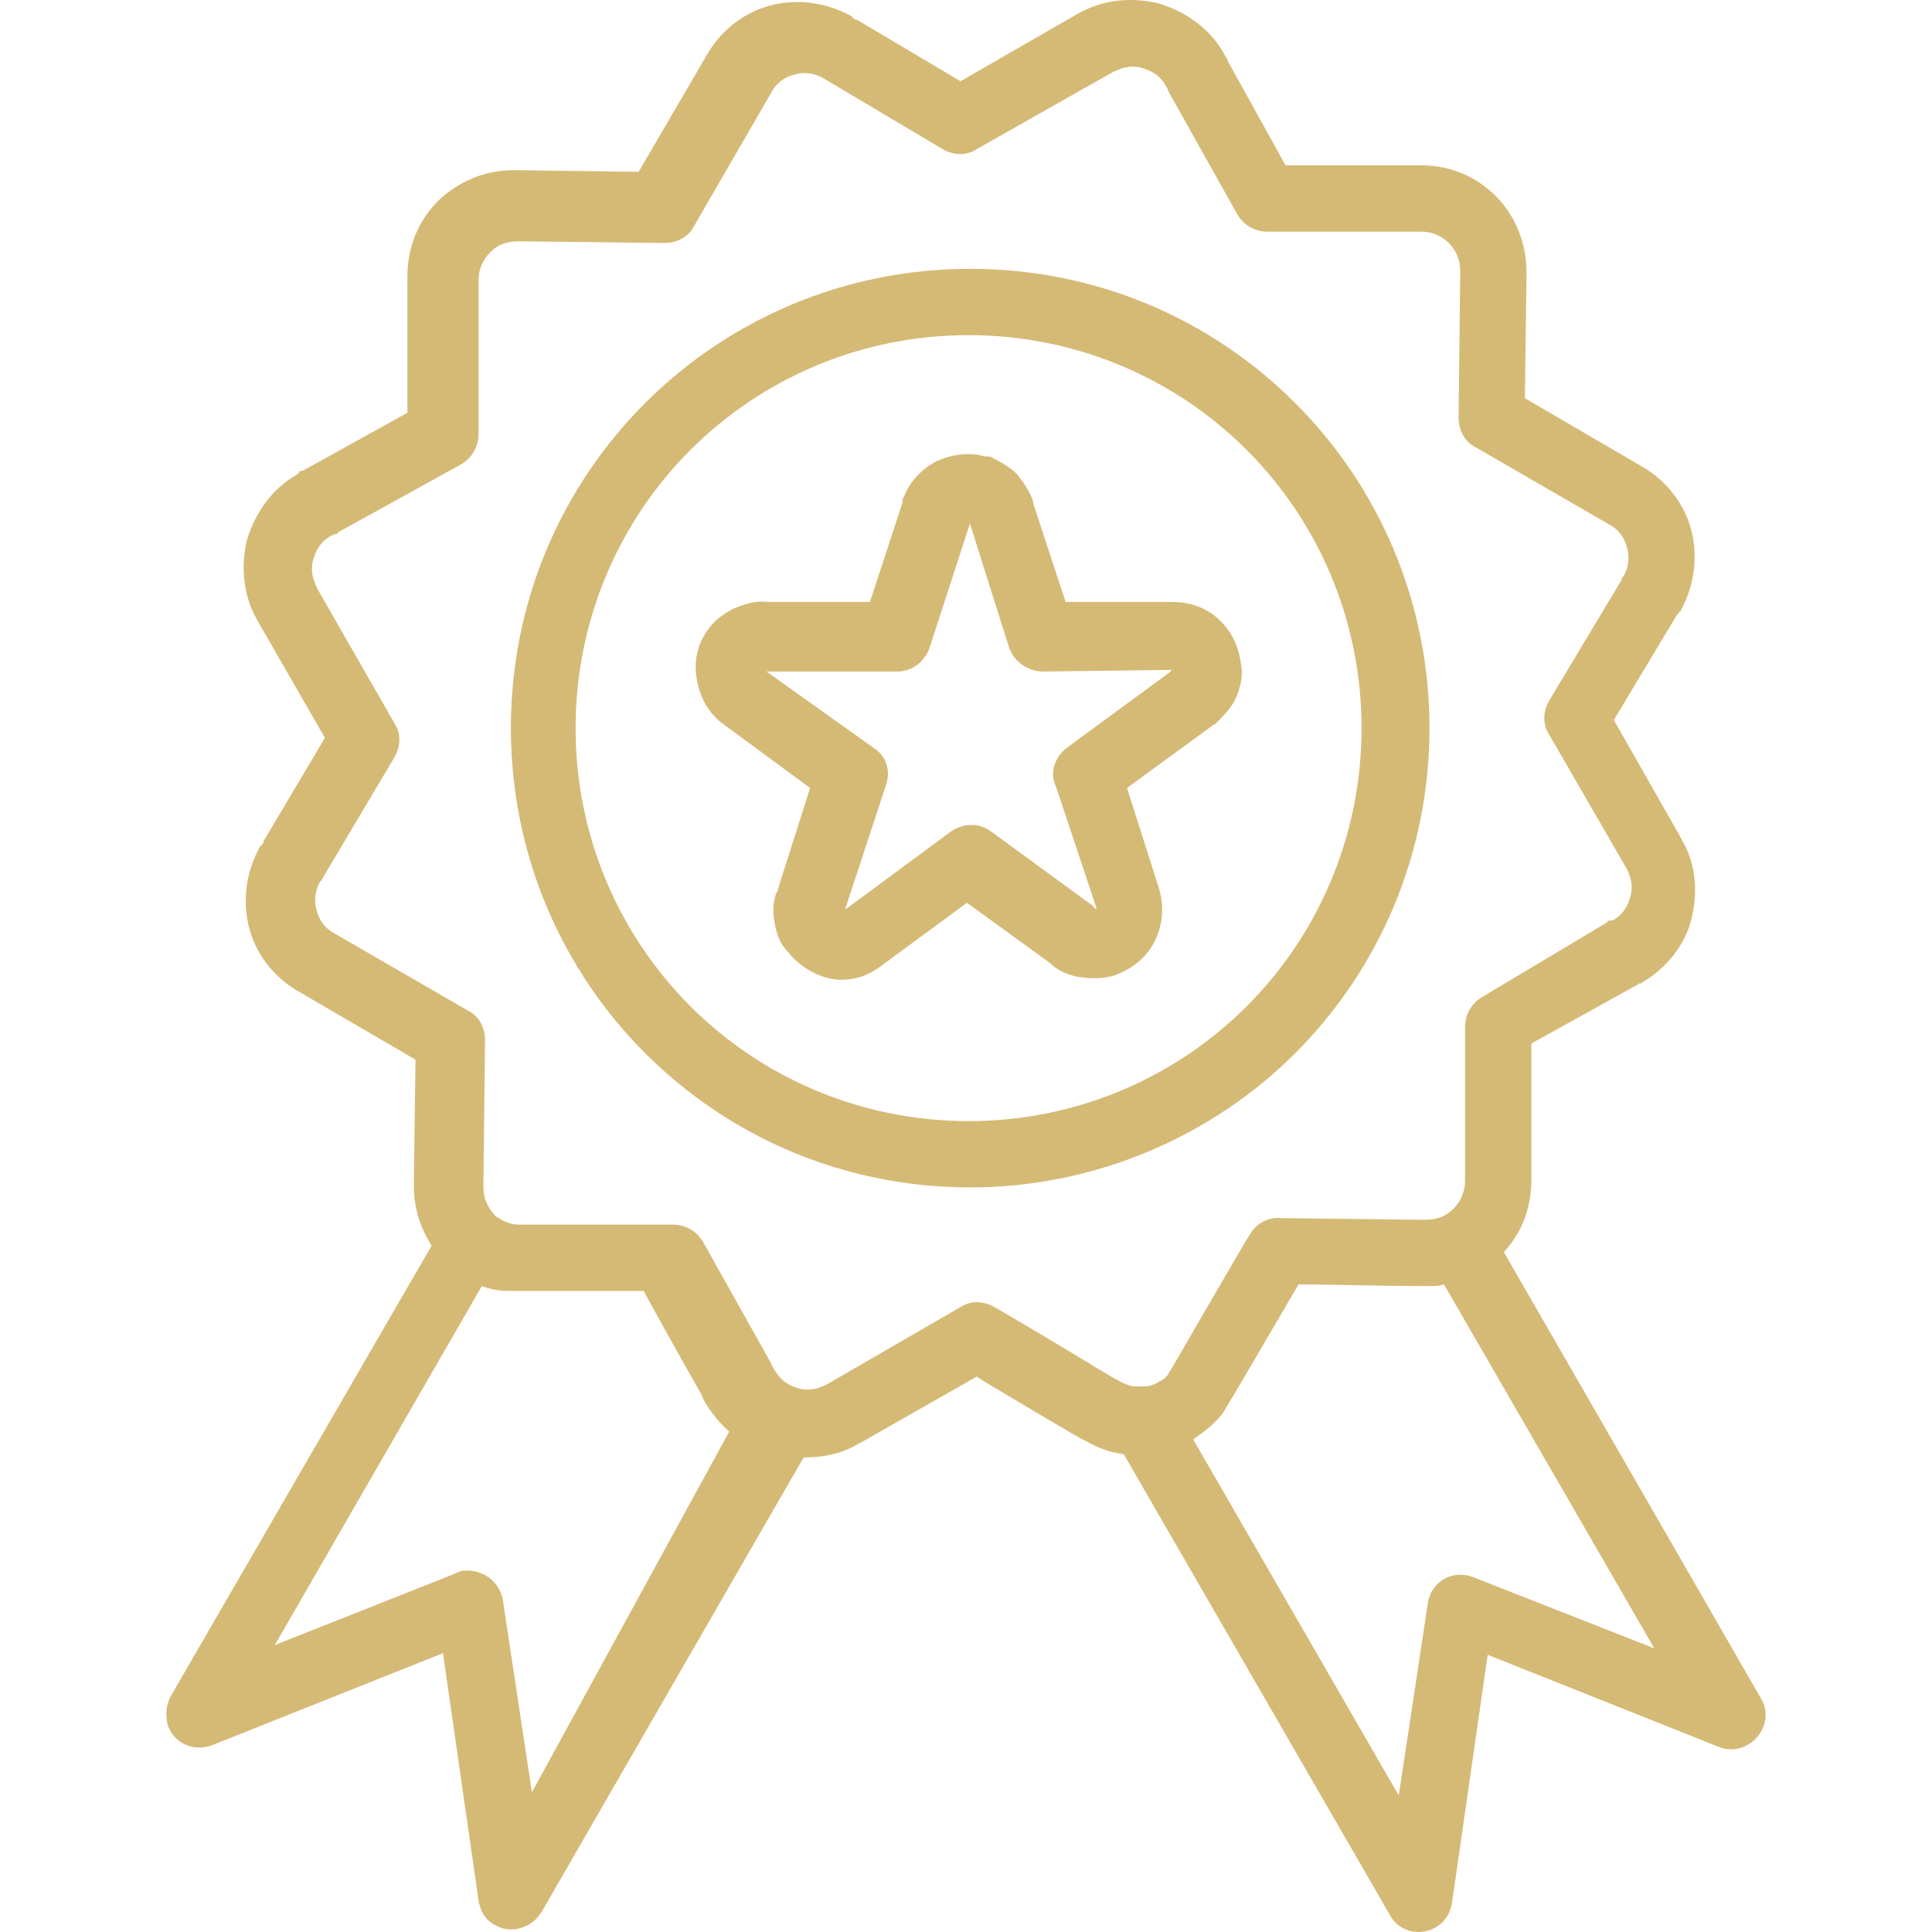 <?xml version="1.0"?>
<svg xmlns="http://www.w3.org/2000/svg" xmlns:xlink="http://www.w3.org/1999/xlink" version="1.1" id="Capa_1" x="0px" y="0px" viewBox="0 0 477.86 477.86" style="enable-background:new 0 0 477.86 477.86;" xml:space="preserve" width="512px" height="512px"><g><g>
	<g>
		<g>
			<path d="M435.565,420.094l-63.6-110.4c4.4-4.8,6.8-10.8,6.8-18v-33.6l26-14.4c0,0,0.4,0,0.4-0.4h0.4c0.4,0,0.8-0.4,0.8-0.4     c6-3.6,10.4-9.2,12-15.6c1.6-6.4,1.2-13.6-2.4-19.6c0-0.4-0.4-0.4-0.4-0.8l-16.4-28.8l15.6-26l0.4-0.4c0,0,0-0.4,0.4-0.4     c3.6-6.4,4.4-13.6,2.8-20c-1.6-6.4-6-12.4-12.4-16l-28.8-16.8l0.4-30.4c0-0.4,0-0.4,0-0.8c0-7.2-2.8-14-7.6-18.8     s-11.2-7.6-18.4-7.6h-33.6l-14.4-26c0-0.4,0-0.4-0.4-0.8c0-0.4-0.4-0.4-0.4-0.8c-3.6-6.4-9.6-10.4-16-12.4     c-6.4-1.6-13.6-1.2-20,2.4l-29.2,16.8l-25.6-15.2h-0.4l-0.4-0.4c0,0-0.4,0-0.4-0.4c-6.4-3.6-13.6-4.4-20-2.8     c-6.4,1.6-12.4,6-16,12.4l-16.8,28.8l-30.4-0.4c-0.4,0-0.4,0-0.8,0c-6.8,0-13.2,2.8-18,7.2l-0.4,0.4c-4.8,4.8-7.6,11.2-7.6,18.8     v33.6l-26,14.4h-0.4c0,0-0.4,0-0.4,0.4l-0.4,0.4c-6.4,3.6-10.4,9.6-12.4,16c-1.6,6.4-1.2,13.6,2.4,20l16.8,29.2l-15.2,25.6v0.4     l-0.4,0.4c0,0,0,0.4-0.4,0.4c-3.6,6.4-4.4,13.6-2.8,20c1.6,6.4,6,12.4,12.4,16l28.8,16.8l-0.4,30.4c0,0.4,0,0.4,0,0.8     c0,5.6,1.6,10.4,4.4,14.8l-64.4,111.2c-1.2,2-1.6,4.8-0.8,7.6c1.6,4.4,6.4,6.4,10.8,4.8l57.2-22.8l8.8,61.2c0.4,2.4,1.6,4.8,4,6     c4,2.4,9.2,0.8,11.6-3.2l64.8-112.4c4.4,0,9.2-0.8,13.2-3.2c0.4,0,0.4-0.4,0.8-0.4l28.8-16.4c0.4,0.4,28,16.8,26.4,15.6     c1.6,0.8,4.4,2.8,10,3.6l65.6,113.6c3.6,7.2,14.4,5.6,15.6-2.8l8.8-61.2l57.2,22.8     C432.365,434.894,439.565,426.894,435.565,420.094z M131.565,443.294l-7.2-47.6c-0.8-4.4-4.8-7.6-9.6-7.2c-0.8,0-1.6,0.4-2.4,0.8     l-44.4,17.6l51.2-88.8c2,0.8,4.4,1.2,6.4,1.2h33.6c18.8,34,13.2,23.2,14.8,26.8c0.8,1.6,3.2,5.2,6.4,8L131.565,443.294z      M286.765,341.694c-1.2,0.8-2.4,1.2-3.6,1.2c-0.4,0-0.4,0-0.8,0c-4.8,0.4-4-0.8-36.4-19.6c-2.8-1.6-6-1.6-8.4,0l-33.2,19.2     c-2.4,1.2-4.8,1.6-7.2,0.8c-4-1.2-5.2-4-5.6-4.4c-0.8-1.6-0.8-1.2-0.8-1.6l-16.8-30c-1.6-2.8-4.4-4.4-7.6-4.4h-38     c-1.6,0-2.8-0.4-4.4-1.2c-0.4-0.4-0.8-0.4-1.2-0.8c-0.4,0-0.4-0.4-0.4-0.4c-1.6-1.6-2.8-4-2.8-6.8c0-0.4,0-0.4,0-0.8l0.4-35.6     c0-3.2-1.6-6-4-7.2l-33.2-19.2c-2.4-1.2-4-3.6-4.4-5.6c-0.8-2.4-0.4-5.2,0.8-7.2l0.4-0.4c0-0.4,0.4-0.4,0.4-0.8l17.6-29.6     c1.6-2.8,1.6-6,0-8.4l-18.8-32.8c0-0.4-0.4-0.4-0.4-0.8c-1.2-2.4-1.6-4.8-0.8-7.2c0.8-2.4,2-4.4,4.4-5.6c0.4,0,0.4-0.4,0.8-0.4     h0.4c0,0,0.4,0,0.4-0.4l30.4-16.8c2.8-1.6,4.4-4.4,4.4-7.6v-38c0-2.8,1.2-5.2,2.8-6.8l0.4-0.4c1.6-1.6,4-2.4,6.4-2.4     c0.4,0,0.4,0,0.8,0l35.6,0.4c3.2,0,6-1.6,7.2-4l19.2-33.2c1.2-2.4,3.6-4,5.6-4.4c2.123-0.708,4.556-0.474,6.475,0.42     c0.128,0.022,0.219,0.08,0.295,0.155c0.144,0.075,0.293,0.143,0.43,0.226l29.6,17.6c2.8,1.6,6,1.6,8.4,0l33.2-18.8     c0.4,0,0.4-0.4,0.8-0.4c2.4-1.2,4.8-1.6,7.2-0.8s4.4,2,5.6,4.4c0,0,0,0.4,0.4,0.4v0.4c0,0.4,0.4,0.4,0.4,0.8l16.8,30     c1.6,2.8,4.4,4.4,7.6,4.4h38c2.8,0,5.2,1.2,6.8,2.8c1.6,1.6,2.8,4,2.8,6.8c0,0.4,0,0.4,0,0.8l-0.4,35.6c0,3.2,1.6,6,4,7.2     l33.2,19.2c2.4,1.2,4,3.6,4.4,5.6c0.8,2.4,0.4,5.2-0.8,7.2l-0.4,0.4v0.4l-18,30c-1.6,2.8-1.6,6,0,8.4l19.2,33.2     c1.2,2.4,1.6,4.8,0.8,7.2c-0.8,2.4-2,4.4-4.4,5.6h-0.4h-0.4c0,0-0.4,0-0.4,0.4l-30.8,18.4c-2.8,1.6-4.4,4.4-4.4,7.6v38     c0,2.8-1.2,5.2-2.8,6.8c-2.8,2.8-5.6,2.8-7.6,2.8l-34.8-0.4c-3.2-0.4-6.4,1.2-8,4c-0.381,0.381-18.903,32.327-19.615,33.617     c-0.395,0.405-0.779,1.178-0.385,0.783C288.365,340.494,288.365,340.894,286.765,341.694z M364.365,390.094     c-5.2-2-10.4,1.2-11.2,6.4l-7.2,47.6l-50.8-88l0.4-0.4c2.4-1.6,4.8-3.6,6.8-6c0.754-1.131,17.845-30.318,18.805-32     c8.799,0,19.598,0.4,32.795,0.4c1.2,0,2,0,3.2-0.4l52,90L364.365,390.094z" data-original="#000000" class="active-path" data-old_color="#    ST" fill="#D5BA76"/>
			<path d="M203.165,19.094c-0.009-0.009-0.021-0.016-0.03-0.026c-0.099-0.051-0.193-0.107-0.295-0.155     c-0.027-0.005-0.043-0.02-0.075-0.02L203.165,19.094z" data-original="#000000" class="active-path" data-old_color="#    ST" fill="#D5BA76"/>
			<path d="M203.565,19.294l-0.4-0.2C203.265,19.194,203.365,19.294,203.565,19.294z" data-original="#000000" class="active-path" data-old_color="#    ST" fill="#D5BA76"/>
		</g>
	</g>
</g><g>
	<g>
		<path d="M320.365,99.694c-20.8-20.8-49.2-33.2-80.4-33.2c-31.6,0-60,12.8-80.4,33.2c-20.8,20.8-33.2,49.2-33.2,80.4    c0,31.6,12.8,60,33.2,80.4c20.8,20.8,49.2,33.2,80.4,33.2c31.2,0,60-12.8,80.4-33.2c20.4-20.4,33.2-48.8,33.2-80.4    C353.565,148.494,340.765,120.094,320.365,99.694z M308.365,248.894c-17.6,17.6-42,28.4-68.8,28.4c-26.8,0-51.2-10.8-68.8-28.4    c-17.6-17.6-28.4-42-28.4-68.8c0-26.8,10.8-51.2,28.4-68.8c17.6-17.6,42-28.4,68.8-28.4s51.2,10.8,68.8,28.4    c17.6,17.6,28.4,42,28.4,68.8C336.765,206.894,325.965,231.294,308.365,248.894z" data-original="#000000" class="active-path" data-old_color="#    ST" fill="#D5BA76"/>
	</g>
</g><g>
	<g>
		<path d="M301.965,153.694c-3.2-3.2-7.2-4.8-12-4.8h-26.4l-8-24.4v-0.4c-0.8-2.4-2.4-4.8-4-6.8c-1.6-1.6-3.6-2.8-6-4    c-0.4-0.4-1.2-0.4-2-0.4c-4-1.2-8.4-0.4-12,1.2c-3.6,2-6.4,4.8-8,8.8c-0.4,0.4-0.4,1.2-0.4,1.6l-8,24.4h-25.2    c-2.8-0.4-5.6,0.4-8.4,1.6c-2.4,1.2-4.8,2.8-6.4,5.2c-2.8,3.6-3.6,8.4-2.8,12.4c0.8,4.4,2.8,8.4,6.8,11.2l21.2,15.6l-8,25.2    c0,0.4,0,0.4-0.4,0.8c-0.8,2.4-0.8,4.8-0.4,7.2c0.4,2.4,1.2,5.2,3.2,7.2c2.8,3.6,6.8,6,10.8,6.8c4.4,0.8,8.8-0.4,12.4-3.2    l21.2-15.6l20.4,14.8c2,2,4.8,3.2,7.6,3.6c2.8,0.4,5.6,0.4,8.4-0.4c4.4-1.6,8-4.4,10-8.4s2.4-8.4,1.2-12.8l-8-25.2l20.8-15.2    c0.4-0.4,0.8-0.4,1.2-0.8c1.6-1.6,3.2-3.2,4.4-5.2c1.2-2.4,2-4.8,2-7.6C306.765,160.894,305.165,156.894,301.965,153.694z     M289.565,166.094l-25.6,18.8c-3.2,2.4-4.4,6.4-2.8,9.6l10,30v0.4c-0.4-0.4-0.8-0.4-0.8-0.8l-25.2-18.4c-3.2-2.4-7.2-2-10,0    l-26,19.2v-0.4l10-30.4c1.2-3.6,0-7.2-3.2-9.2l-26.4-18.8c0.4,0,0.8,0,1.2,0h31.2c3.6,0,6.8-2.4,8-6l10-30.8v0.4l9.6,30.4    c1.2,3.6,4.8,6,8.4,6l32-0.4C289.565,165.694,289.565,166.094,289.565,166.094z" data-original="#000000" class="active-path" data-old_color="#    ST" fill="#D5BA76"/>
	</g>
</g></g> </svg>
